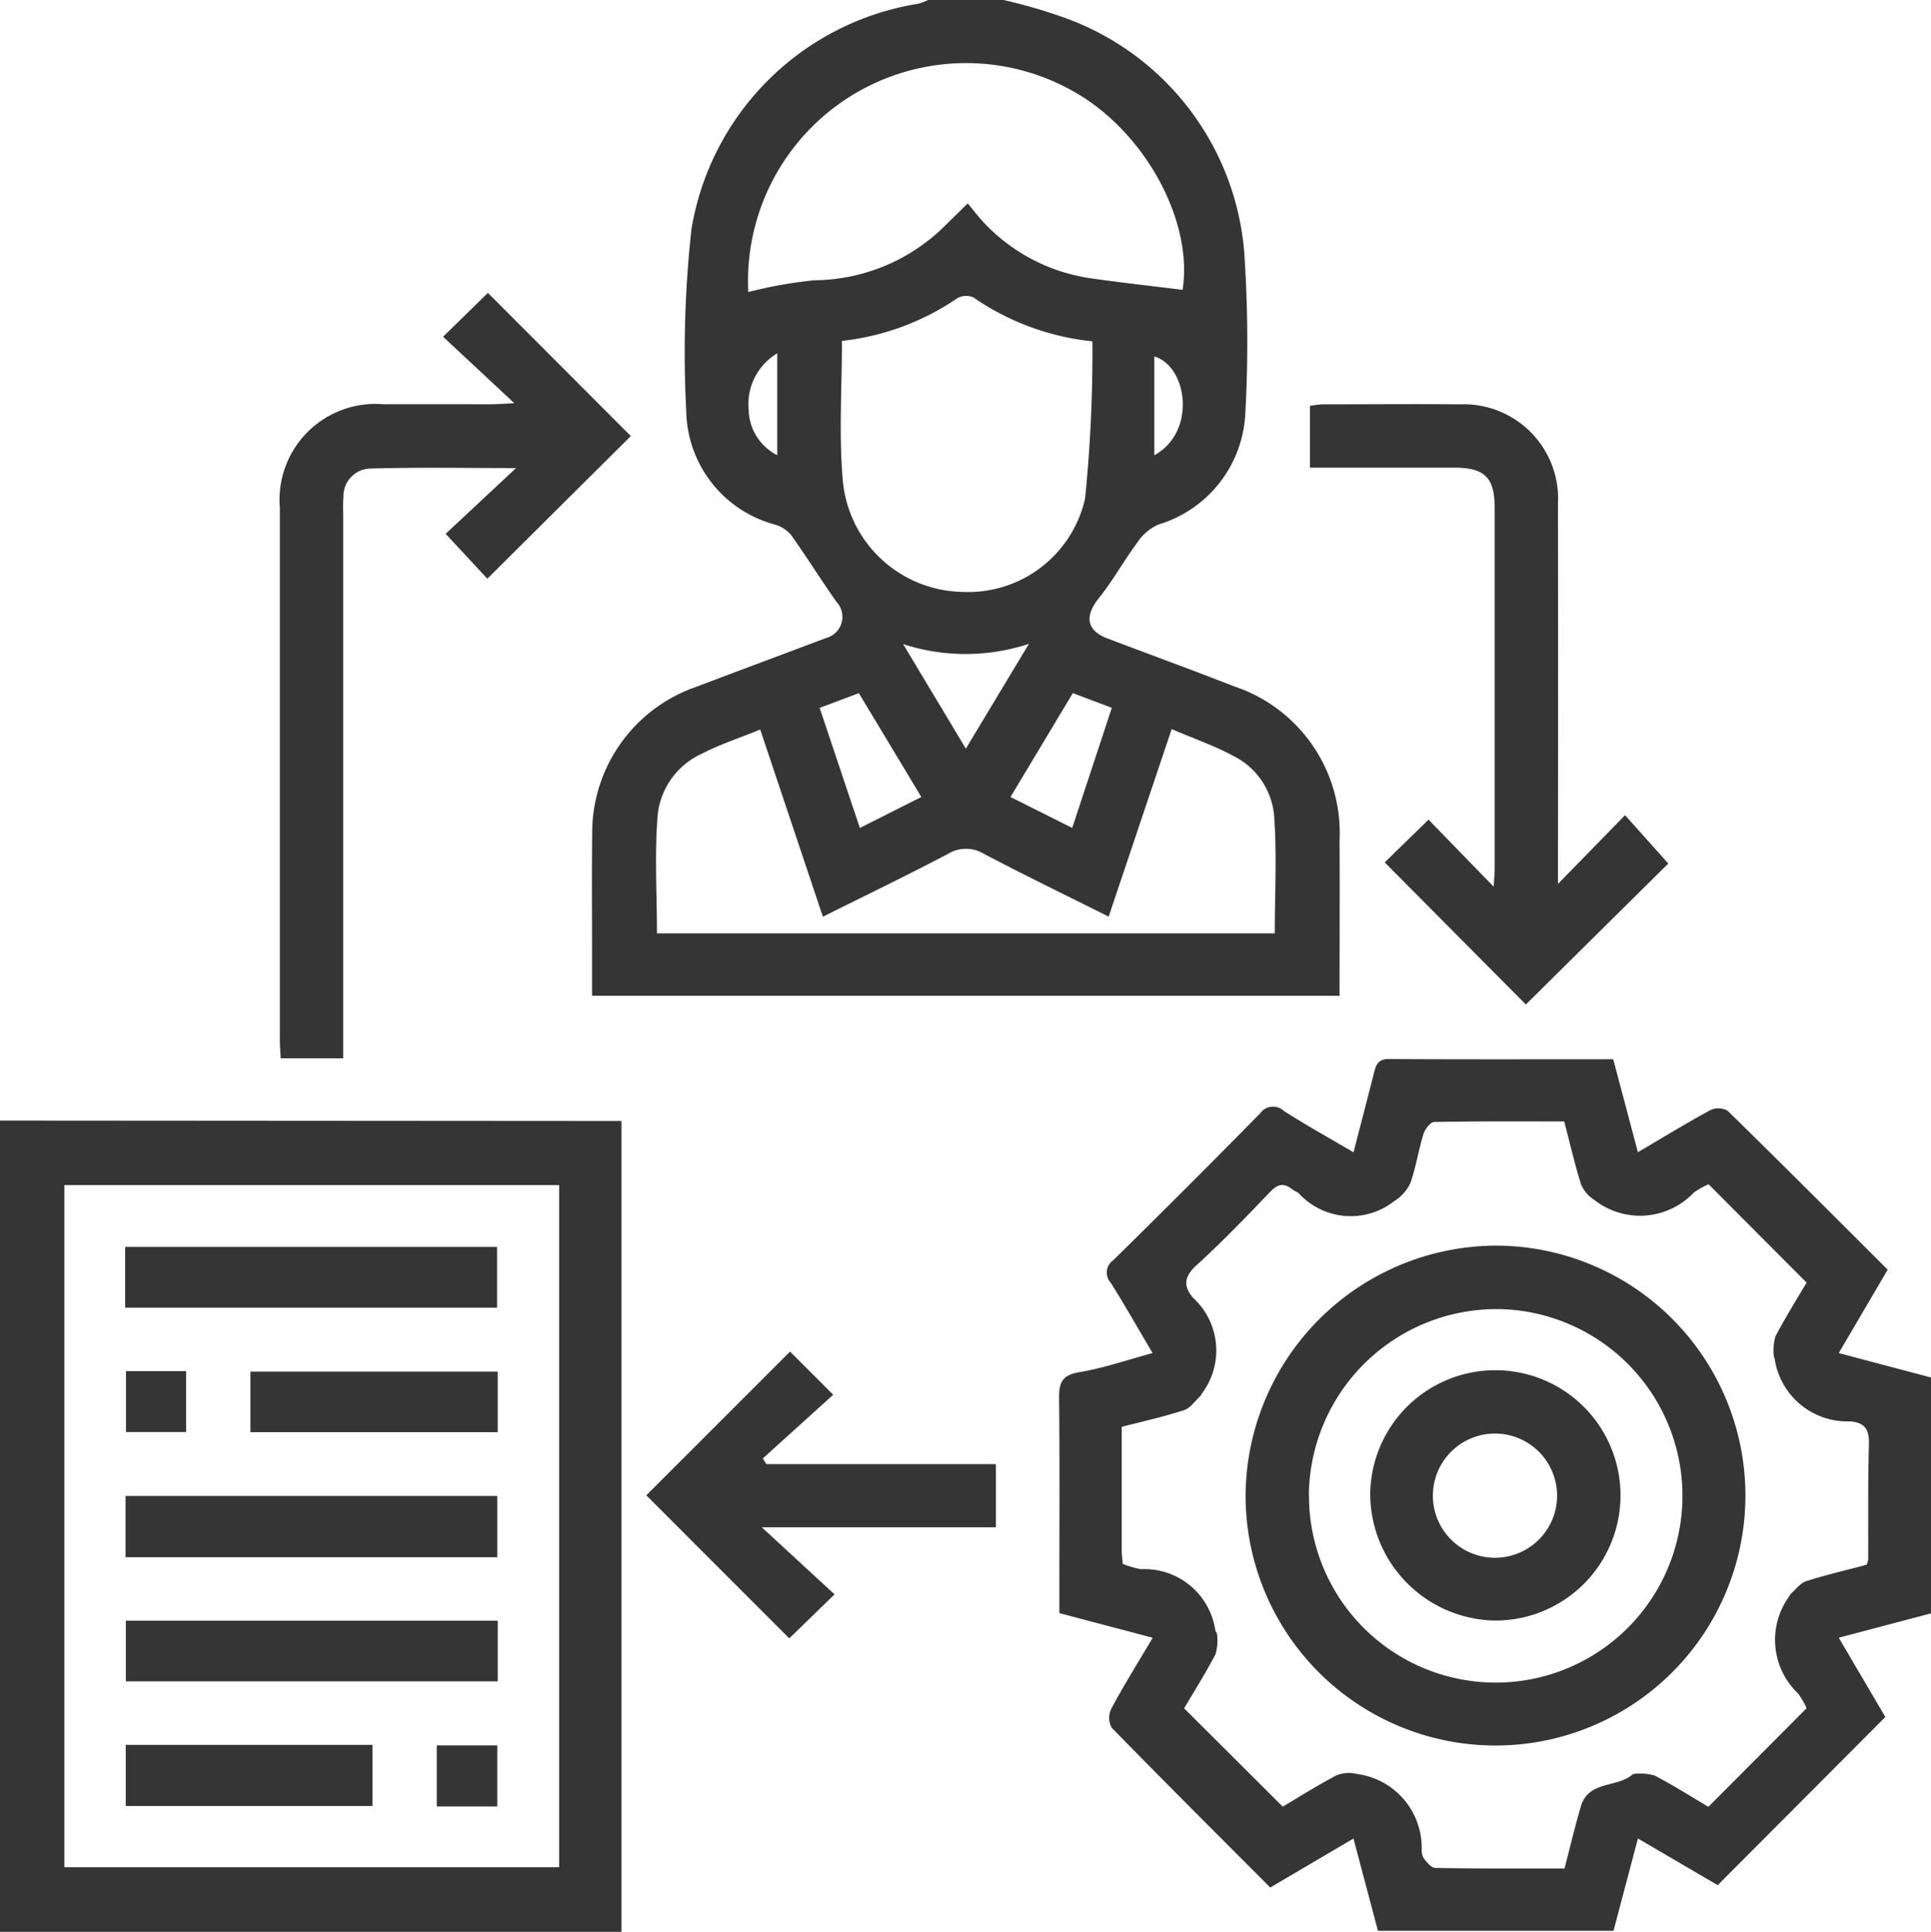 <?xml version="1.0" encoding="UTF-8"?> <svg xmlns="http://www.w3.org/2000/svg" width="70.497" height="70.516" viewBox="0 0 70.497 70.516"><g id="Group_911" data-name="Group 911" transform="translate(-966.016 -287.348)"><path id="Path_16" data-name="Path 16" d="M1002.655,287.348a19.612,19.612,0,0,1,2.09.6,9.954,9.954,0,0,1,6.719,8.978,47.7,47.7,0,0,1,.013,5.571,4.456,4.456,0,0,1-3.173,4,1.794,1.794,0,0,0-.764.652c-.489.657-.888,1.385-1.4,2.023-.537.671-.464,1.191.315,1.485,1.541.583,3.087,1.15,4.622,1.747a5.635,5.635,0,0,1,3.844,5.606c.01,1.878,0,3.756,0,5.686H987.631v-1.42c0-1.491-.013-2.983.005-4.474a5.636,5.636,0,0,1,3.778-5.375c1.584-.6,3.171-1.191,4.755-1.787a.8.8,0,0,0,.387-1.32c-.566-.8-1.079-1.63-1.646-2.425a1.2,1.2,0,0,0-.59-.394,4.367,4.367,0,0,1-3.25-4.142,41.023,41.023,0,0,1,.191-6.656,9.987,9.987,0,0,1,8.268-8.217,2.11,2.11,0,0,0,.371-.138Zm6.535,10.58c.382-2.413-1.252-5.576-3.756-7.11a7.961,7.961,0,0,0-12.1,7.191,16.152,16.152,0,0,1,2.406-.43,6.851,6.851,0,0,0,4.812-2.027l.794-.779c.253.3.431.542.639.755a6.67,6.67,0,0,0,3.909,1.987C1006.987,297.67,1008.086,297.791,1009.19,297.928ZM990,321.419h22.556c0-1.482.084-2.928-.03-4.358a2.7,2.7,0,0,0-1.489-2.122c-.7-.376-1.457-.638-2.246-.975l-2.3,6.844c-1.568-.784-3.074-1.513-4.553-2.291a1.259,1.259,0,0,0-1.322.006c-1.489.782-3.005,1.514-4.558,2.288l-2.288-6.832c-.75.306-1.47.541-2.134.884a2.777,2.777,0,0,0-1.606,2.2C989.908,318.487,990,319.935,990,321.419Zm6.754-21.627c0,1.725-.115,3.4.028,5.062a4.467,4.467,0,0,0,4.347,4.1,4.377,4.377,0,0,0,4.5-3.4,52.835,52.835,0,0,0,.268-5.746,9.332,9.332,0,0,1-4.34-1.6.655.655,0,0,0-.593.027A9.246,9.246,0,0,1,996.753,299.792Zm8.407,17.777,1.446-4.383-1.424-.537-2.275,3.793Zm-5.509-1.127-2.28-3.791-1.432.538,1.468,4.382Zm3.927-5.59a7.392,7.392,0,0,1-4.592.008l2.29,3.817Zm-9.187-10.606a2.164,2.164,0,0,0-1.044,2.07,1.9,1.9,0,0,0,1.044,1.648Zm13.766,3.721c1.558-.858,1.205-3.256,0-3.606Z" fill="#353535"></path><path id="Path_17" data-name="Path 17" d="M966.016,328.253l21.816.015c.272,0,.544,0,.873,0v29.6H966.016Zm2.351,2.356v24.9h18.062v-24.9Z" fill="#353535"></path><path id="Path_18" data-name="Path 18" d="M1008.1,347.133l-3.409-.9v-.808c0-2.34.015-4.68-.01-7.02-.006-.558.087-.86.728-.965.874-.143,1.723-.438,2.686-.7-.533-.9-1.013-1.749-1.532-2.573a.548.548,0,0,1,.1-.819q2.7-2.655,5.353-5.353a.58.58,0,0,1,.875-.092c.8.515,1.642.98,2.54,1.509.261-1.009.5-1.933.737-2.86.075-.3.13-.548.55-.545,2.706.017,5.413.008,8.194.008l.9,3.393c.925-.543,1.774-1.063,2.648-1.537a.688.688,0,0,1,.629.025c1.951,1.908,3.878,3.839,5.843,5.8l-1.787,3.044,3.373.893v8.608l-3.372.89,1.7,2.894-6.12,6.139-2.912-1.705-.892,3.37h-8.6l-.893-3.367-3.039,1.787c-1.95-1.955-3.882-3.88-5.788-5.832a.751.751,0,0,1-.019-.684C1007.03,348.894,1007.538,348.078,1008.1,347.133Zm15.034,8.422c.214-.819.384-1.555.6-2.278.278-.93,1.314-.665,1.88-1.15a.1.1,0,0,1,.063-.026,1.967,1.967,0,0,1,.742.059c.689.359,1.346.777,1.967,1.144l3.586-3.6a3.034,3.034,0,0,0-.31-.535,2.7,2.7,0,0,1-.312-3.566c.013-.018.014-.047.03-.061.189-.164.355-.4.575-.475.735-.234,1.49-.407,2.207-.6a.859.859,0,0,0,.058-.185c.006-1.4-.014-2.8.027-4.2.016-.54-.141-.809-.69-.848a2.684,2.684,0,0,1-2.753-2.293c0-.022-.027-.042-.026-.063a1.937,1.937,0,0,1,.053-.743c.367-.7.792-1.376,1.14-1.967l-3.577-3.589a2.8,2.8,0,0,0-.545.307,2.7,2.7,0,0,1-3.621.268,1.244,1.244,0,0,1-.486-.56c-.235-.739-.407-1.5-.619-2.309-1.591,0-3.171-.011-4.75.02-.137,0-.336.268-.391.447-.182.589-.272,1.208-.478,1.787a1.528,1.528,0,0,1-.58.649,2.573,2.573,0,0,1-3.492-.279c-.067-.06-.165-.085-.235-.142-.308-.252-.537-.2-.815.094-.872.911-1.75,1.822-2.681,2.671-.456.416-.5.765-.118,1.2a2.609,2.609,0,0,1,.3,3.5c-.012.019-.014.047-.03.062-.2.183-.375.454-.611.531-.735.24-1.493.406-2.274.609,0,1.533,0,3.023,0,4.513,0,.158.025.316.039.489a3.346,3.346,0,0,0,.665.193,2.615,2.615,0,0,1,2.714,2.239c.008.043.061.081.06.121a1.852,1.852,0,0,1-.052.741c-.367.7-.791,1.374-1.147,1.979l3.6,3.589c.616-.365,1.274-.784,1.962-1.143a1.21,1.21,0,0,1,.742-.051,2.717,2.717,0,0,1,2.368,2.765.6.6,0,0,0,.083.328c.114.137.271.335.412.337C1019.977,355.564,1021.535,355.555,1023.132,355.555Z" fill="#353535"></path><path id="Path_19" data-name="Path 19" d="M984.792,302.067l-2.6-2.428,1.636-1.6,5.218,5.227-5.239,5.206-1.522-1.638,2.571-2.4c-1.9,0-3.635-.033-5.363.019a1.008,1.008,0,0,0-.939,1.025,6.077,6.077,0,0,0-.008.619v19.884h-2.283c-.01-.211-.03-.451-.031-.691q0-9.708,0-19.415a3.5,3.5,0,0,1,3.783-3.77c1.331-.005,2.662,0,3.994,0C984.223,302.1,984.441,302.083,984.792,302.067Z" fill="#353535"></path><path id="Path_20" data-name="Path 20" d="M1020.548,319.716c.015-.279.036-.474.036-.669q0-6.574,0-13.149c0-1.121-.359-1.477-1.477-1.478-1.74,0-3.48,0-5.267,0v-2.256a3.542,3.542,0,0,1,.457-.056c1.676,0,3.351-.016,5.026,0a3.444,3.444,0,0,1,3.572,3.617q.008,6.574,0,13.149v.74l2.448-2.509,1.579,1.765-5.2,5.146-5.153-5.188,1.6-1.559Z" fill="#353535"></path><path id="Path_21" data-name="Path 21" d="M994.858,336.687l1.576,1.575-2.571,2.326.133.206h8.379V343.1h-8.548l2.656,2.448-1.652,1.607-5.22-5.222Z" fill="#353535"></path><path id="Path_22" data-name="Path 22" d="M984.17,344.193H970.6v-2.238H984.17Z" fill="#353535"></path><path id="Path_23" data-name="Path 23" d="M970.585,335.083v-2.217h13.578v2.217Z" fill="#353535"></path><path id="Path_24" data-name="Path 24" d="M984.188,346.511v2.213H970.61v-2.213Z" fill="#353535"></path><path id="Path_25" data-name="Path 25" d="M984.187,337.417v2.211h-9.029v-2.211Z" fill="#353535"></path><path id="Path_26" data-name="Path 26" d="M970.607,351.042h9.009v2.232h-9.009Z" fill="#353535"></path><path id="Path_27" data-name="Path 27" d="M970.616,337.4h2.194v2.223h-2.194Z" fill="#353535"></path><path id="Path_28" data-name="Path 28" d="M984.17,353.291h-2.208v-2.23h2.208Z" fill="#353535"></path><path id="Path_29" data-name="Path 29" d="M1020.643,332.818a9.124,9.124,0,1,1-9.153,9.075A9.177,9.177,0,0,1,1020.643,332.818Zm-6.838,9.1a6.817,6.817,0,1,0,6.85-6.783A6.856,6.856,0,0,0,1013.8,341.916Z" fill="#353535"></path><path id="Path_30" data-name="Path 30" d="M1016.04,341.918a4.569,4.569,0,1,1,4.535,4.586A4.633,4.633,0,0,1,1016.04,341.918Zm4.605,2.294a2.267,2.267,0,1,0-.1-4.533,2.267,2.267,0,0,0,.1,4.533Z" fill="#353535"></path></g></svg> 